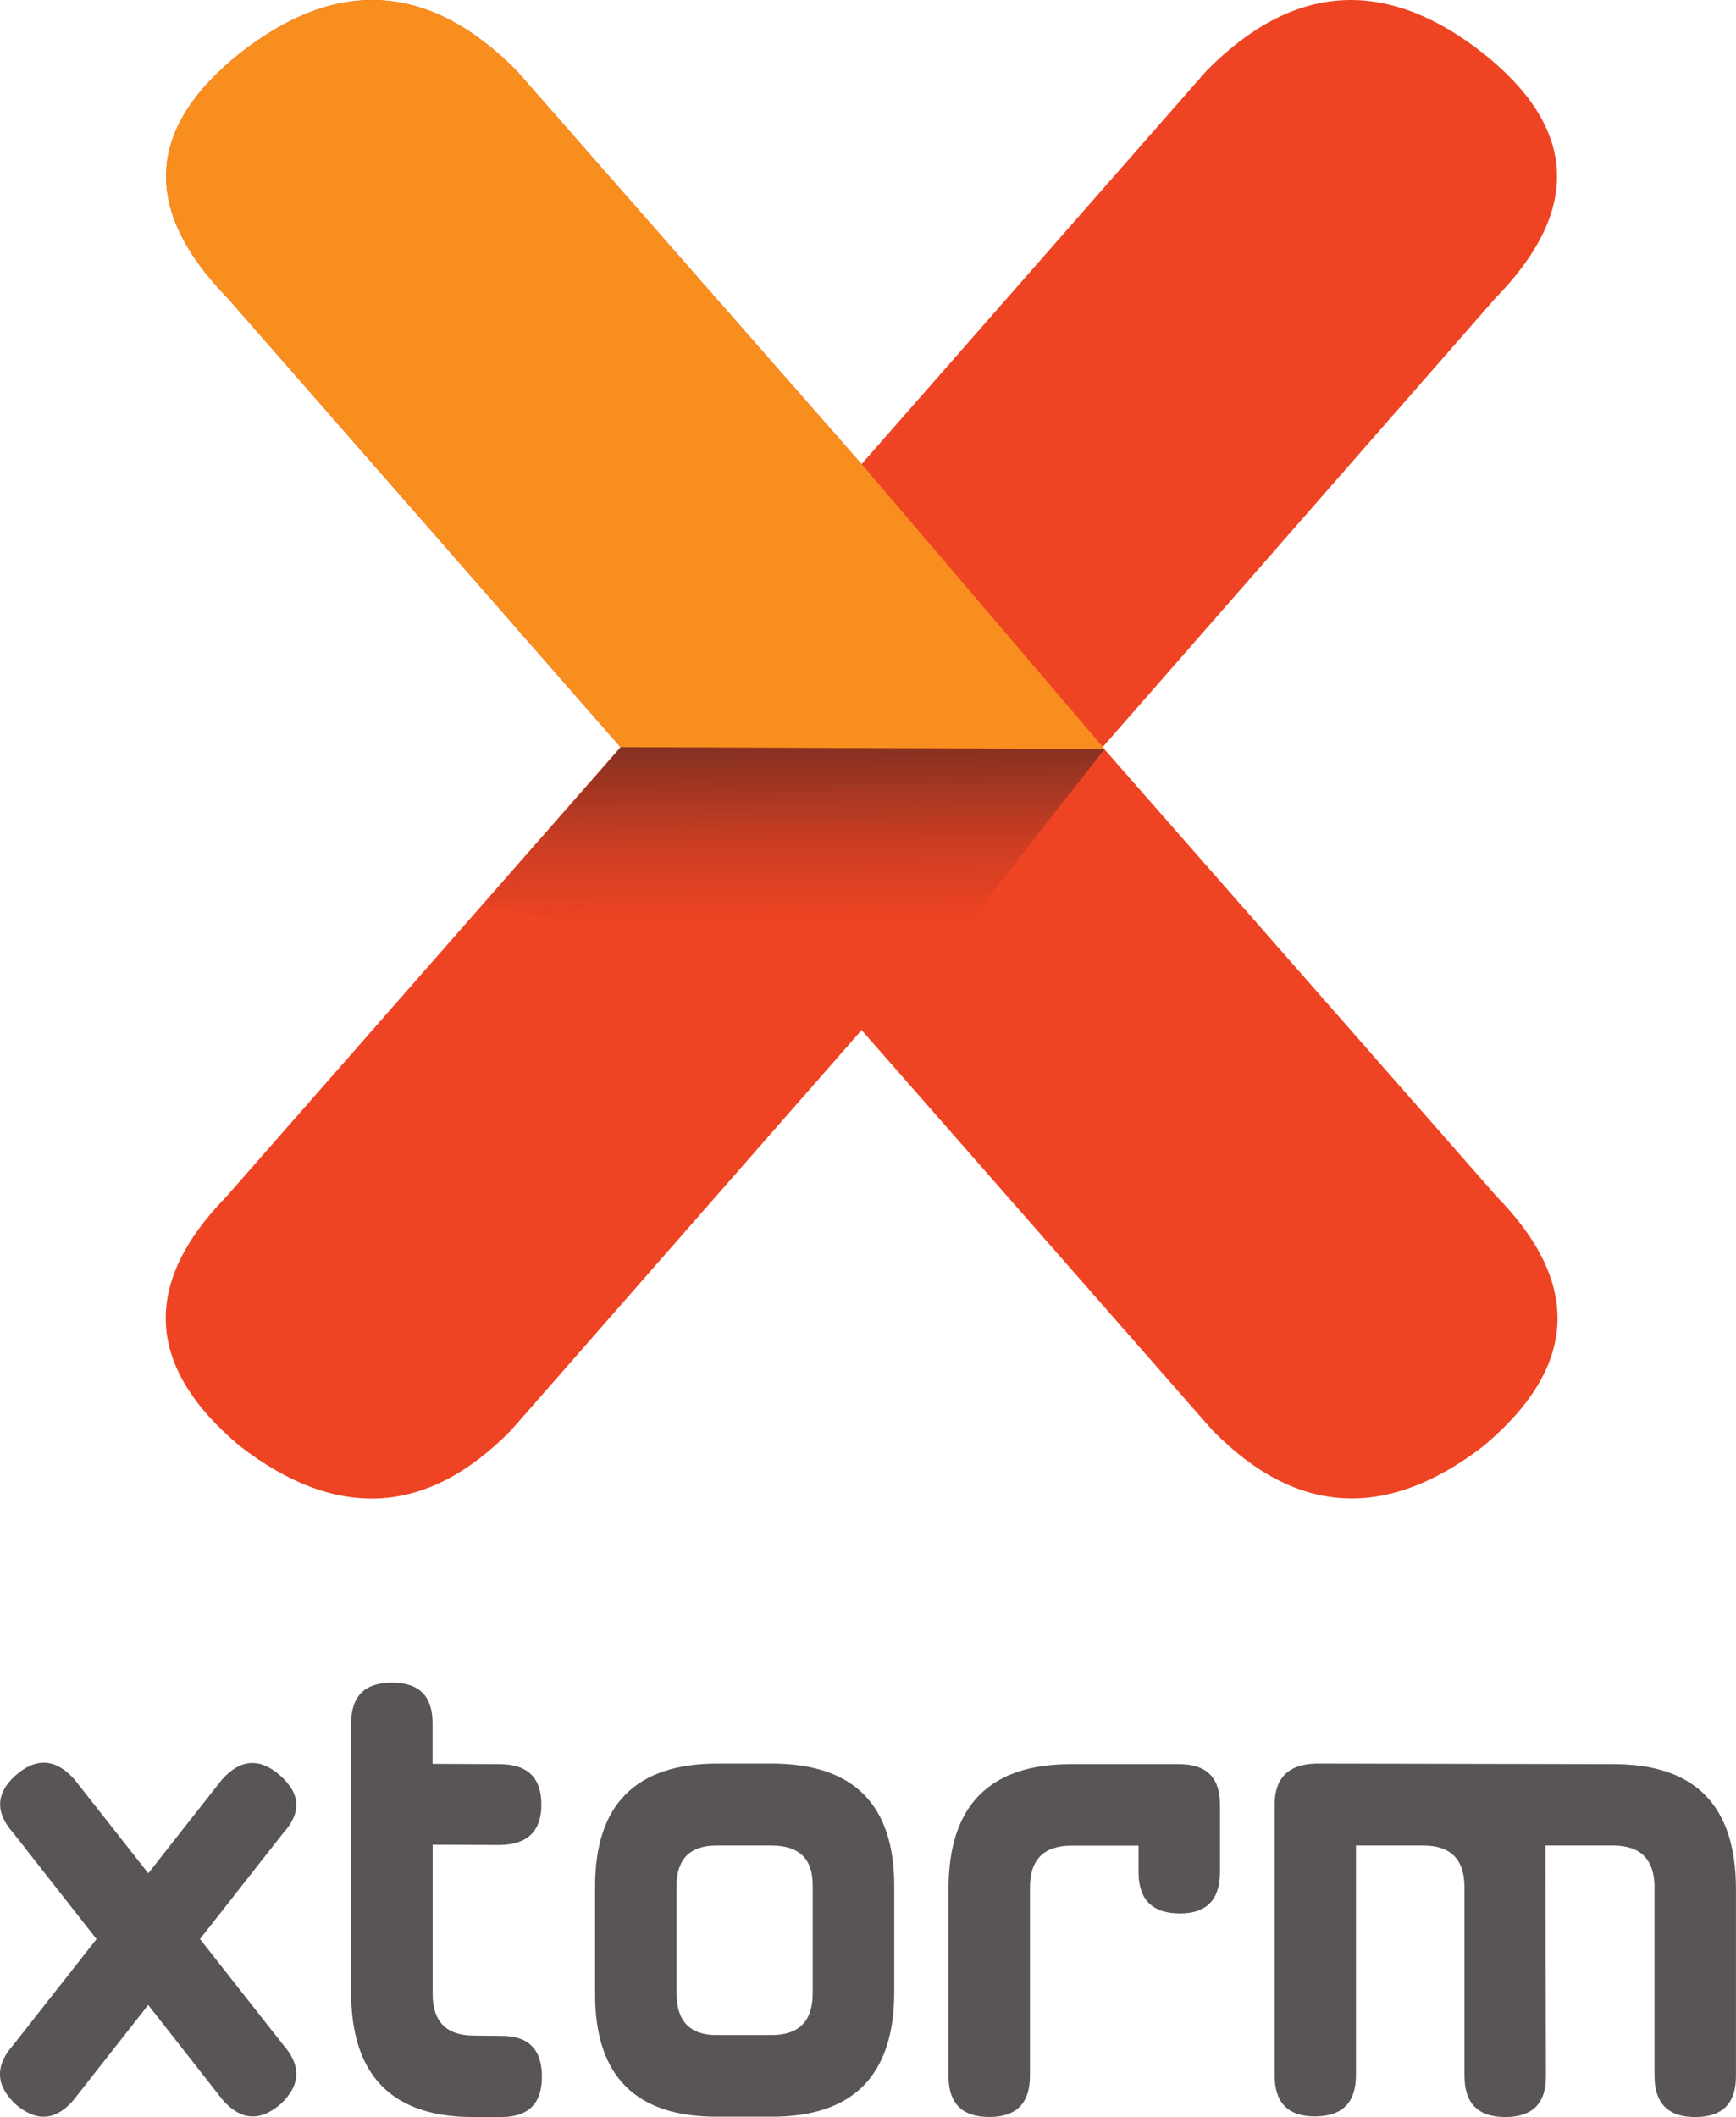 <svg xmlns="http://www.w3.org/2000/svg" xmlns:xlink="http://www.w3.org/1999/xlink" viewBox="0 0 295.27 360"><defs><style>.cls-1{isolation:isolate;}.cls-2{fill:#585458;}.cls-3{fill:#ef4423;}.cls-4{fill:#f78e1e;}.cls-5{opacity:0.72;mix-blend-mode:multiply;fill:url(#linear-gradient);}</style><linearGradient id="linear-gradient" x1="134.71" y1="118.28" x2="135.04" y2="157.16" gradientUnits="userSpaceOnUse"><stop offset="0" stop-color="#231f20"/><stop offset="0.06" stop-color="#231f20" stop-opacity="0.91"/><stop offset="0.64" stop-color="#231f20" stop-opacity="0.25"/><stop offset="1" stop-color="#231f20" stop-opacity="0"/></linearGradient></defs><g class="cls-1"><g id="Layer_1" data-name="Layer 1"><path class="cls-2" d="M323.16,422.87l-35.68,45.42q-4.53,5.18-9.79.65-5.08-4.76-.47-10l35.55-45.2q4.71-5.31,9.93-.69T323.16,422.87ZM277.69,413q5.25-4.62,10,.69l35.55,45.2q4.6,5.25-.47,10-5.26,4.53-9.83-.65l-35.64-45.42Q272.61,417.56,277.69,413Z" transform="translate(-275.03 -111.11)"/><path class="cls-2" d="M367.2,464.28q0,6.83-6.92,6.83h-4.75q-20.77,0-20.78-21.23V404.17c0-4.61,2.31-6.93,6.93-6.93s6.95,2.28,6.92,6.93v6.88l11.27.05q7.25-.06,7.24,6.88,0,6.74-7,6.87l-11.49-.05v25.4q0,7.07,7.06,7.06l4.71.05Q367.21,457.31,367.2,464.28Z" transform="translate(-275.03 -111.11)"/><path class="cls-2" d="M397.08,411h9.18q20.87,0,20.87,20.82v18q0,21.22-20.78,21.23h-9.46q-20.64,0-20.64-20.78V431.87Q376.25,411,397.08,411Zm-.15,13.94q-6.82,0-6.83,6.88v18.24q0,7.11,6.83,7.11h9.33q7,0,7-7.11V431.64q0-6.69-7-6.7Z" transform="translate(-275.03 -111.11)"/><path class="cls-2" d="M475.75,436.49q-7.06,0-7.07-7v-4.53h-11.4c-4.71,0-7.07,2.38-7.07,7.11V464.1q0,7-6.92,7t-6.93-6.92V432.33q0-21.22,20.78-21.23l18.47,0q6.92,0,6.92,6.84v11.49Q482.53,436.49,475.75,436.49Z" transform="translate(-275.03 -111.11)"/><path class="cls-2" d="M549.52,411.1q20.78,0,20.77,21.23v31.86q0,6.92-6.92,6.92t-6.93-7V432.05c0-4.73-2.35-7.11-7.06-7.11h-11.5l.1,39.25q0,6.92-6.93,6.92c-4.61,0-6.93-2.33-6.93-7V432.05c0-4.73-2.33-7.11-7-7.11H505.66V464q0,7-7,7-6.83,0-6.83-7V418q0-6.84,7.06-7Z" transform="translate(-275.03 -111.11)"/><path class="cls-3" d="M420.94,190.75l59.31-67.62q22.23-22.47,47.09-2.93,24,19.17,2,41.65l-66.77,76.32,67,76.38q21.79,22.27-2.18,42.43-24.86,19.15-46.22-2.74L421,285.62l-40.7-47.12Z" transform="translate(-275.03 -111.11)"/><path class="cls-3" d="M422.2,190.75l-59.3-67.62q-22.25-22.47-47.1-2.93-24,19.17-2,41.65l66.77,76.32-67,76.38Q291.81,336.82,315.8,357q24.85,19.15,46.22-2.74l60.11-68.62,40.78-47.13Z" transform="translate(-275.03 -111.11)"/><path class="cls-4" d="M462.91,238.49,422.2,190.75l-59.3-67.62q-22.25-22.47-47.1-2.93-24,19.17-2,41.65l66.77,76.32" transform="translate(-275.03 -111.11)"/><polygon class="cls-5" points="105.59 127.06 187.88 127.38 156.65 167.2 81.92 154.09 105.59 127.06"/></g></g></svg>
